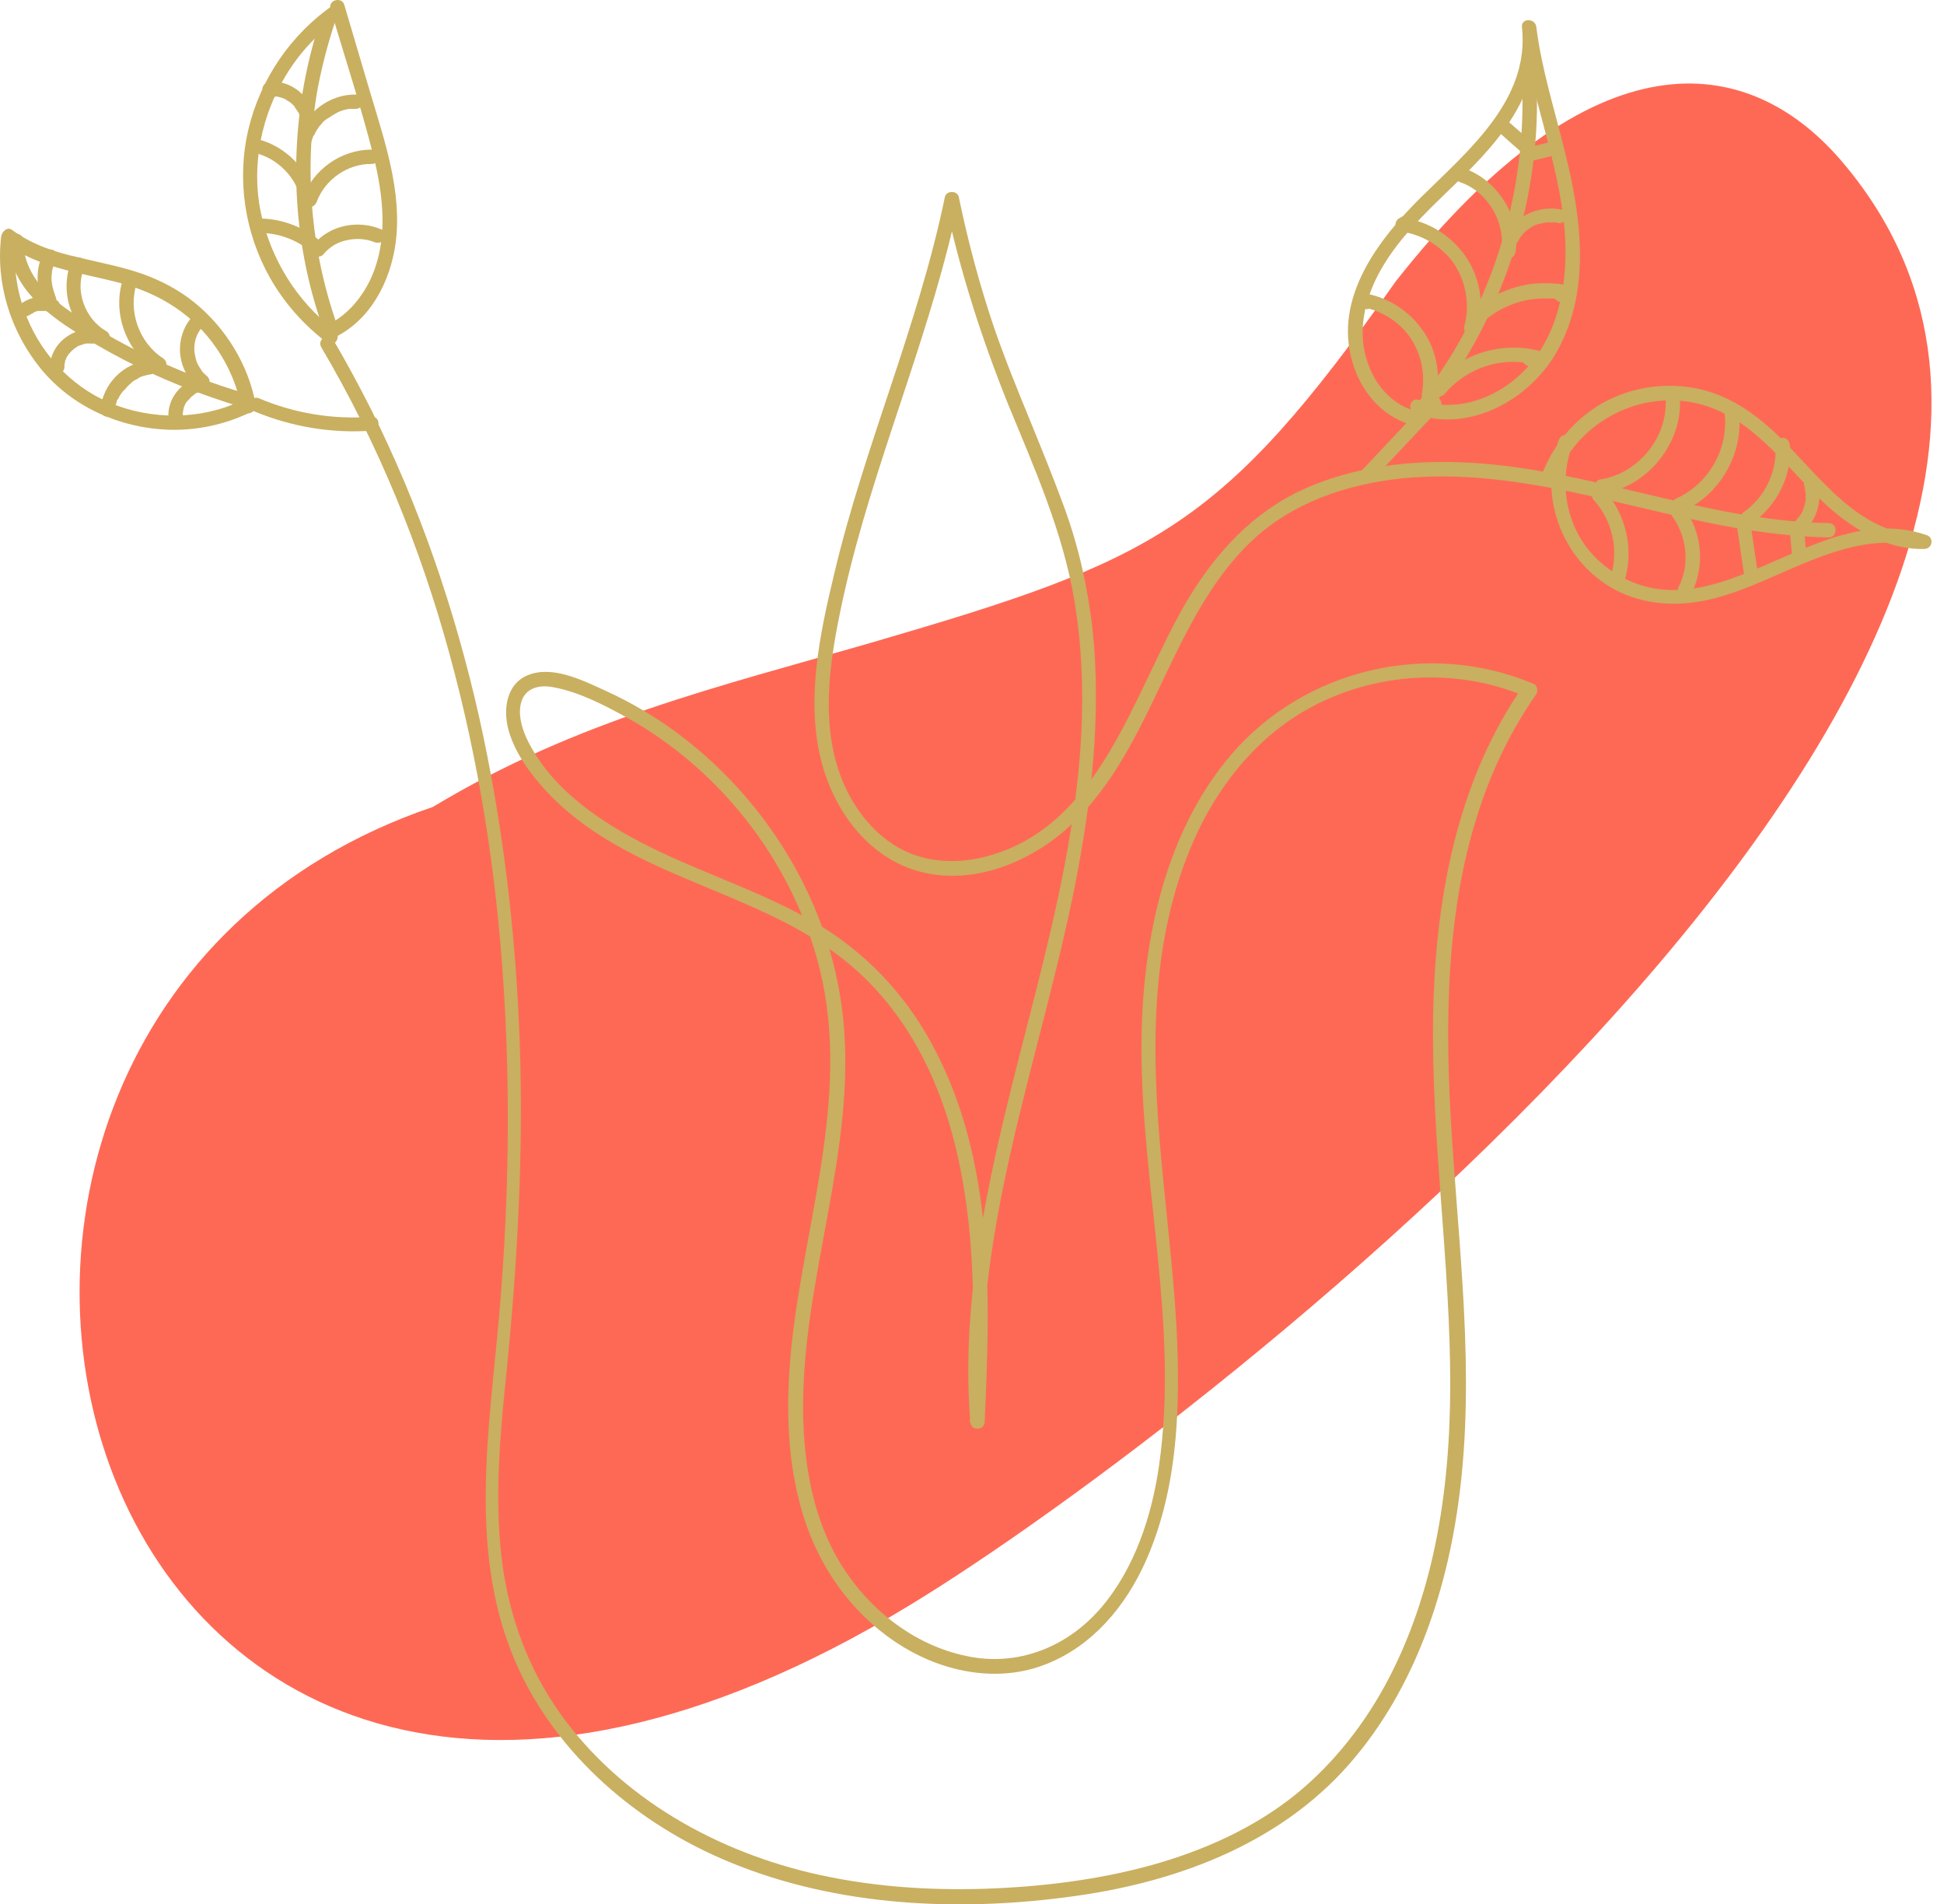 <svg xmlns="http://www.w3.org/2000/svg" width="97" height="95" viewBox="0 0 97 95" fill="none"><path fill-rule="evenodd" clip-rule="evenodd" d="M21.6 40.254C28.79 35.917 35.979 34.225 43.486 32.057C57.654 27.931 60.932 26.398 69.655 14.022C79.541 1.488 87.206 2.651 91.806 7.94C111.895 31.158 60.139 71.14 45.389 80.078C3.467 105.57 -10.49 51.149 21.6 40.254Z" fill="#FE6955"></path><path d="M16.034 17.329C18.856 22.106 20.961 27.266 22.42 32.593C23.902 37.991 24.763 43.533 25.122 49.099C25.481 54.593 25.385 60.111 24.907 65.605C24.404 71.409 23.328 77.548 25.791 83.066C27.824 87.605 31.866 91.021 36.386 92.884C41.791 95.129 47.937 95.392 53.676 94.58C58.961 93.839 64.175 91.833 67.642 87.629C70.895 83.711 72.425 78.623 72.928 73.631C73.573 67.301 72.617 60.947 72.33 54.617C72.091 49.051 72.377 43.246 74.697 38.087C75.247 36.868 75.893 35.722 76.658 34.623C76.754 34.48 76.706 34.193 76.539 34.121C71.301 31.9 65.084 33.357 61.401 37.681C58.005 41.694 56.953 47.235 56.953 52.347C56.976 59.275 58.818 66.154 57.837 73.081C57.479 75.613 56.618 78.241 54.944 80.2C53.27 82.159 50.782 83.162 48.224 82.612C45.665 82.087 43.417 80.343 42.03 78.145C40.356 75.494 39.973 72.198 40.093 69.14C40.356 62.547 43.058 56.121 41.886 49.481C40.977 44.297 37.916 39.591 33.683 36.486C32.631 35.722 31.507 35.053 30.311 34.504C29.211 34.002 27.729 33.237 26.509 33.62C25.265 34.002 25.074 35.363 25.385 36.462C25.744 37.704 26.629 38.827 27.513 39.735C31.794 44.058 38.466 44.441 42.891 48.549C47.602 52.92 48.582 59.705 48.558 65.796C48.558 67.516 48.487 69.212 48.391 70.931C48.63 70.931 48.869 70.931 49.108 70.931C48.391 61.759 51.859 53.064 53.628 44.226C54.465 39.998 54.968 35.65 54.513 31.374C54.274 29.296 53.82 27.266 53.102 25.307C52.576 23.874 52.002 22.464 51.428 21.055C50.782 19.478 50.137 17.902 49.587 16.301C48.869 14.175 48.295 12.026 47.841 9.828C47.769 9.494 47.219 9.494 47.147 9.828C45.832 16.206 43.154 22.201 41.647 28.532C40.906 31.613 40.164 35.005 41.025 38.134C41.695 40.571 43.417 42.864 45.999 43.509C48.606 44.154 51.404 43.007 53.318 41.264C55.518 39.257 56.809 36.51 58.053 33.882C59.296 31.279 60.611 28.555 62.836 26.645C64.94 24.853 67.69 24.041 70.393 23.826C76.682 23.348 82.613 25.976 88.783 26.645C89.596 26.74 90.409 26.788 91.246 26.812C91.701 26.812 91.701 26.095 91.246 26.095C84.981 26 79.098 23.276 72.856 23.061C70.201 22.966 67.499 23.3 65.06 24.399C62.525 25.546 60.659 27.576 59.248 29.941C56.522 34.527 54.92 41.431 48.941 42.792C47.65 43.079 46.263 43.007 45.067 42.41C43.919 41.837 43.034 40.858 42.412 39.735C40.882 36.916 41.288 33.596 41.91 30.586C43.178 24.351 45.736 18.475 47.315 12.288C47.506 11.524 47.697 10.76 47.841 9.995C47.602 9.995 47.387 9.995 47.147 9.995C47.889 13.483 48.965 16.851 50.304 20.171C51.62 23.372 53.031 26.525 53.604 29.941C55.087 38.779 52.05 47.498 50.041 56.002C48.893 60.875 48.008 65.891 48.415 70.931C48.439 71.385 49.108 71.385 49.132 70.931C49.419 64.578 49.635 57.865 46.502 52.084C45.115 49.529 43.13 47.45 40.619 45.993C38.012 44.488 35.118 43.581 32.416 42.243C29.977 41.025 27.466 39.353 26.27 36.821C26.031 36.295 25.839 35.626 26.007 35.029C26.222 34.288 26.963 34.145 27.633 34.288C28.924 34.527 30.192 35.196 31.316 35.817C35.884 38.373 39.351 42.792 40.762 47.809C42.556 54.187 40.236 60.541 39.519 66.894C39.184 69.976 39.208 73.177 40.26 76.139C41.145 78.623 42.795 80.773 45.067 82.159C47.195 83.448 49.85 83.95 52.194 83.018C54.513 82.111 56.163 80.128 57.168 77.883C58.34 75.255 58.722 72.389 58.77 69.546C58.842 66.082 58.411 62.643 58.077 59.203C57.502 53.518 57.168 47.617 59.44 42.219C60.42 39.878 61.951 37.704 64.007 36.176C66.303 34.48 69.173 33.667 72.019 33.811C73.43 33.882 74.817 34.193 76.108 34.742C76.06 34.575 76.013 34.408 75.989 34.241C72.88 38.708 71.756 44.178 71.54 49.552C71.301 55.739 72.258 61.878 72.354 68.041C72.449 73.392 71.804 78.91 69.293 83.735C68.145 85.933 66.59 87.939 64.653 89.516C62.549 91.212 60.014 92.334 57.431 93.051C54.728 93.792 51.93 94.126 49.156 94.222C46.215 94.317 43.249 94.102 40.356 93.409C35.334 92.191 30.575 89.42 27.657 85.049C26.15 82.779 25.289 80.176 25.002 77.477C24.692 74.515 24.954 71.505 25.265 68.543C25.816 63.049 26.126 57.578 25.935 52.061C25.744 46.566 25.098 41.096 23.902 35.746C22.706 30.443 20.937 25.259 18.497 20.386C17.9 19.216 17.278 18.045 16.608 16.922C16.417 16.564 15.795 16.922 16.034 17.329Z" fill="#C9AF60"></path><path d="M77.591 23.993C78.596 21.174 81.633 19.478 84.574 20.099C87.635 20.768 89.285 23.658 91.533 25.546C92.801 26.596 94.331 27.433 96.029 27.385C96.436 27.361 96.508 26.811 96.125 26.692C92.873 25.569 89.764 27.6 86.846 28.699C85.363 29.272 83.737 29.678 82.159 29.272C80.844 28.938 79.624 28.078 78.906 26.931C78.022 25.498 77.878 23.706 78.476 22.13C78.643 21.7 77.95 21.509 77.782 21.939C76.682 24.853 78.046 28.245 80.867 29.558C82.326 30.227 83.928 30.251 85.459 29.869C87.181 29.439 88.735 28.603 90.362 27.958C92.131 27.265 94.068 26.716 95.934 27.361C95.958 27.122 96.005 26.883 96.029 26.668C92.753 26.788 90.696 23.587 88.592 21.604C87.444 20.529 86.129 19.645 84.55 19.359C82.972 19.072 81.322 19.335 79.935 20.123C78.524 20.935 77.448 22.249 76.898 23.778C76.73 24.232 77.424 24.423 77.591 23.993Z" fill="#C9AF60"></path><path d="M79.528 24.949C80.437 25.952 80.772 27.409 80.389 28.699C80.269 29.153 80.963 29.344 81.083 28.89C81.537 27.337 81.106 25.617 80.03 24.423C79.719 24.113 79.217 24.614 79.528 24.949Z" fill="#C9AF60"></path><path d="M80.03 24.614C82.183 24.256 83.857 22.202 83.833 20.052C83.833 19.598 83.115 19.598 83.115 20.052C83.139 21.939 81.68 23.635 79.839 23.922C79.647 23.945 79.552 24.184 79.6 24.352C79.647 24.567 79.839 24.662 80.03 24.614Z" fill="#C9AF60"></path><path d="M83.976 25.498C85.818 24.686 86.989 22.631 86.774 20.649C86.75 20.458 86.631 20.291 86.415 20.291C86.248 20.291 86.033 20.458 86.057 20.649C86.248 22.416 85.244 24.16 83.617 24.877C83.45 24.948 83.402 25.211 83.498 25.378C83.594 25.57 83.809 25.593 83.976 25.498Z" fill="#C9AF60"></path><path d="M83.426 25.737C84.168 26.74 84.335 28.149 83.761 29.272C83.546 29.678 84.168 30.037 84.383 29.631C85.076 28.293 84.957 26.597 84.048 25.379C83.928 25.235 83.737 25.14 83.546 25.259C83.402 25.331 83.307 25.57 83.426 25.737Z" fill="#C9AF60"></path><path d="M87.396 26.119C88.663 25.235 89.429 23.73 89.309 22.202C89.285 22.011 89.165 21.843 88.95 21.843C88.759 21.843 88.568 22.011 88.592 22.202C88.687 23.468 88.089 24.781 87.037 25.522C86.87 25.641 86.798 25.832 86.918 26.023C87.013 26.143 87.252 26.238 87.396 26.119Z" fill="#C9AF60"></path><path d="M86.655 26.167C86.798 27.075 86.918 27.982 87.061 28.914C87.085 29.105 87.324 29.2 87.492 29.153C87.707 29.105 87.779 28.914 87.731 28.723C87.587 27.815 87.468 26.907 87.324 25.976C87.3 25.785 87.061 25.689 86.894 25.737C86.703 25.785 86.631 25.976 86.655 26.167Z" fill="#C9AF60"></path><path d="M89.883 26.62C90.648 26.023 90.959 24.948 90.696 24.041C90.648 23.85 90.433 23.73 90.266 23.802C90.074 23.85 89.955 24.041 90.026 24.232C90.05 24.279 90.05 24.327 90.05 24.375C90.05 24.399 90.05 24.423 90.074 24.447C90.074 24.471 90.074 24.494 90.074 24.447C90.074 24.542 90.098 24.638 90.098 24.733C90.098 24.781 90.098 24.829 90.098 24.877C90.098 24.901 90.098 24.948 90.098 24.901C90.098 24.924 90.098 24.948 90.098 24.972C90.074 25.068 90.05 25.163 90.026 25.259C90.002 25.307 90.002 25.355 89.979 25.402C90.002 25.378 89.979 25.378 89.979 25.402C89.979 25.426 89.955 25.45 89.955 25.474C89.907 25.569 89.859 25.641 89.811 25.737C89.787 25.761 89.787 25.761 89.763 25.784C89.74 25.808 89.716 25.832 89.74 25.808C89.716 25.856 89.668 25.88 89.644 25.928C89.572 25.999 89.5 26.071 89.429 26.143C89.285 26.262 89.309 26.525 89.429 26.644C89.548 26.764 89.74 26.74 89.883 26.62Z" fill="#C9AF60"></path><path d="M89.309 26.477C89.333 26.86 89.381 27.218 89.405 27.6C89.405 27.696 89.429 27.791 89.501 27.863C89.572 27.934 89.668 27.982 89.763 27.958C89.955 27.958 90.146 27.791 90.122 27.6C90.098 27.218 90.05 26.86 90.027 26.477C90.027 26.382 90.003 26.286 89.931 26.215C89.859 26.143 89.763 26.095 89.668 26.119C89.477 26.119 89.285 26.262 89.309 26.477Z" fill="#C9AF60"></path><path d="M68.408 24.017C69.556 22.799 70.68 21.604 71.828 20.386C72.138 20.051 71.636 19.55 71.325 19.884C70.177 21.102 69.053 22.297 67.906 23.515C67.595 23.849 68.097 24.351 68.408 24.017Z" fill="#C9AF60"></path><path d="M70.56 20.482C69.341 20.124 68.503 19.049 68.169 17.854C67.762 16.469 68.097 15.012 68.743 13.746C70.273 10.807 73.263 9.04 75.128 6.365C76.156 4.907 76.85 3.14 76.658 1.348C76.419 1.348 76.18 1.348 75.941 1.348C76.371 4.788 77.782 8.037 78.069 11.476C78.308 14.415 77.639 17.663 74.984 19.359C73.741 20.147 72.234 20.458 70.799 19.956C70.369 19.789 70.177 20.482 70.608 20.649C73.358 21.628 76.419 19.885 77.734 17.448C79.409 14.391 78.882 10.736 78.069 7.511C77.567 5.457 76.921 3.45 76.658 1.348C76.611 0.894 75.893 0.894 75.941 1.348C76.347 4.979 73.239 7.535 70.919 9.828C68.79 11.93 66.542 14.845 67.475 18.045C67.882 19.479 68.91 20.745 70.369 21.175C70.823 21.294 71.014 20.601 70.56 20.482Z" fill="#C9AF60"></path><path d="M71.086 20.793C74.147 17.042 76.06 12.432 76.562 7.607C76.706 6.245 76.73 4.908 76.634 3.546C76.61 3.092 75.893 3.092 75.917 3.546C76.228 8.228 75.127 12.934 72.832 17.018C72.186 18.165 71.421 19.264 70.584 20.291C70.297 20.625 70.799 21.151 71.086 20.793Z" fill="#C9AF60"></path><path d="M71.66 19.884C71.899 18.714 71.684 17.424 70.966 16.445C70.297 15.513 69.316 14.868 68.192 14.653C67.81 14.581 67.547 15.083 67.905 15.298C67.953 15.322 67.977 15.346 68.025 15.37C68.431 15.608 68.79 14.987 68.384 14.748C68.336 14.725 68.312 14.701 68.264 14.677C68.168 14.892 68.073 15.107 67.977 15.322C68.91 15.489 69.771 16.015 70.321 16.779C70.918 17.615 71.134 18.666 70.942 19.669C70.871 20.123 71.564 20.314 71.66 19.884Z" fill="#C9AF60"></path><path d="M72.091 19.645C73.167 18.356 74.936 17.758 76.586 18.188C76.586 17.95 76.586 17.735 76.586 17.496C76.467 17.52 76.323 17.544 76.204 17.567C75.749 17.639 75.941 18.332 76.395 18.26C76.515 18.236 76.658 18.212 76.778 18.188C77.136 18.117 77.113 17.591 76.778 17.496C74.912 17.018 72.832 17.663 71.588 19.144C71.301 19.478 71.803 20.004 72.091 19.645Z" fill="#C9AF60"></path><path d="M73.741 16.469C74.076 15.203 73.86 13.818 73.095 12.742C72.378 11.739 71.278 11.047 70.058 10.879C70.082 11.094 70.106 11.309 70.154 11.524C70.249 11.476 70.345 11.429 70.417 11.381C70.823 11.166 70.465 10.545 70.058 10.76C69.962 10.808 69.867 10.855 69.795 10.903C69.556 11.047 69.556 11.524 69.891 11.548C70.919 11.691 71.876 12.241 72.497 13.077C73.143 14.009 73.358 15.179 73.071 16.254C72.928 16.732 73.621 16.923 73.741 16.469Z" fill="#C9AF60"></path><path d="M74.004 16.062C74.53 15.585 75.152 15.25 75.821 15.059C76.156 14.963 76.491 14.916 76.826 14.892C76.993 14.892 77.184 14.892 77.352 14.892C77.495 14.892 77.71 14.892 77.854 14.963C77.782 14.916 77.71 14.844 77.639 14.796V14.772C77.639 14.701 77.639 14.653 77.639 14.581V14.605C77.663 14.557 77.71 14.51 77.734 14.438L77.71 14.462C77.758 14.438 77.806 14.39 77.878 14.366C77.854 14.366 77.854 14.366 77.83 14.366C77.926 14.39 78.021 14.39 78.117 14.414C78.093 14.414 78.093 14.39 78.069 14.39C78.117 14.438 78.165 14.486 78.189 14.51L78.165 14.486C78.189 14.557 78.189 14.605 78.213 14.677C78.213 14.653 78.213 14.653 78.213 14.629C78.213 14.175 77.495 14.175 77.495 14.629C77.495 14.963 77.878 15.226 78.189 14.987C78.452 14.796 78.404 14.39 78.117 14.247C77.878 14.127 77.543 14.151 77.28 14.127C77.017 14.127 76.754 14.127 76.491 14.151C75.391 14.295 74.338 14.748 73.501 15.513C73.143 15.847 73.669 16.373 74.004 16.062Z" fill="#C9AF60"></path><path d="M75.63 12.527C75.869 10.76 74.697 8.968 73.047 8.395C72.617 8.252 72.425 8.944 72.856 9.088C74.243 9.565 75.128 11.094 74.912 12.527C74.888 12.719 75.104 12.886 75.271 12.886C75.486 12.886 75.606 12.719 75.63 12.527Z" fill="#C9AF60"></path><path d="M75.726 12.073C75.773 11.978 75.845 11.882 75.893 11.787C75.869 11.835 75.893 11.787 75.917 11.763C75.941 11.739 75.965 11.715 75.965 11.691C76.013 11.643 76.037 11.62 76.084 11.572C76.132 11.548 76.156 11.5 76.204 11.476C76.228 11.452 76.18 11.5 76.228 11.452C76.252 11.428 76.276 11.428 76.299 11.405C76.395 11.333 76.491 11.285 76.587 11.237C76.61 11.213 76.634 11.213 76.658 11.213C76.634 11.237 76.634 11.213 76.658 11.213C76.706 11.19 76.754 11.166 76.826 11.166C76.945 11.142 77.041 11.118 77.16 11.094C77.113 11.094 77.16 11.094 77.184 11.094C77.208 11.094 77.232 11.094 77.28 11.094C77.328 11.094 77.4 11.094 77.448 11.094C77.495 11.094 77.543 11.094 77.591 11.094C77.639 11.094 77.543 11.094 77.615 11.094C77.639 11.094 77.687 11.118 77.71 11.118C77.902 11.166 78.117 11.07 78.141 10.879C78.189 10.688 78.093 10.473 77.902 10.449C76.802 10.234 75.606 10.759 75.104 11.763C75.008 11.93 75.056 12.145 75.223 12.264C75.391 12.288 75.63 12.241 75.726 12.073Z" fill="#C9AF60"></path><path d="M76.371 8.036C76.802 7.941 77.256 7.821 77.687 7.726C77.878 7.678 77.998 7.463 77.926 7.296C77.854 7.105 77.687 7.009 77.495 7.057C77.065 7.153 76.611 7.272 76.18 7.368C75.989 7.415 75.869 7.63 75.941 7.798C75.989 7.965 76.156 8.084 76.371 8.036Z" fill="#C9AF60"></path><path d="M76.682 7.32C76.204 6.89 75.725 6.46 75.223 6.03C75.08 5.91 74.841 5.887 74.721 6.03C74.602 6.173 74.578 6.412 74.721 6.532C75.199 6.961 75.678 7.391 76.18 7.821C76.323 7.941 76.562 7.965 76.682 7.821C76.802 7.678 76.826 7.439 76.682 7.32Z" fill="#C9AF60"></path><path d="M16.704 16.468C14.791 15.035 13.475 12.861 12.997 10.521C12.543 8.203 13.045 5.767 14.265 3.76C14.958 2.614 15.891 1.611 16.991 0.87C17.373 0.607 17.015 -0.014 16.632 0.249C14.528 1.706 12.997 3.928 12.399 6.436C11.801 8.944 12.208 11.619 13.475 13.865C14.193 15.131 15.173 16.23 16.345 17.113C16.704 17.376 17.063 16.755 16.704 16.468Z" fill="#C9AF60"></path><path d="M16.656 16.851C18.474 15.991 19.478 14.056 19.741 12.121C20.076 9.565 19.191 7.033 18.474 4.621C18.043 3.163 17.613 1.706 17.182 0.249C17.063 -0.181 16.369 -0.014 16.489 0.44C17.206 2.853 17.995 5.266 18.617 7.702C19.143 9.804 19.407 12.073 18.426 14.056C17.948 14.988 17.254 15.776 16.298 16.23C15.867 16.445 16.25 17.066 16.656 16.851Z" fill="#C9AF60"></path><path d="M16.8 16.158C15.484 12.384 15.149 8.275 15.867 4.334C16.082 3.235 16.369 2.136 16.728 1.061C16.871 0.631 16.178 0.44 16.034 0.87C14.719 4.74 14.432 8.968 15.197 12.981C15.412 14.128 15.723 15.25 16.106 16.349C16.25 16.779 16.943 16.588 16.8 16.158Z" fill="#C9AF60"></path><path d="M16.13 12.694C16.441 12.312 16.847 12.073 17.326 11.978C17.756 11.882 18.258 11.906 18.665 12.073C18.832 12.145 19.048 12.121 19.167 11.954C19.263 11.81 19.215 11.548 19.048 11.452C17.9 10.951 16.465 11.213 15.652 12.193C15.532 12.336 15.508 12.551 15.652 12.694C15.747 12.838 16.01 12.838 16.13 12.694Z" fill="#C9AF60"></path><path d="M16.034 12.073C15.173 11.333 14.073 10.903 12.949 10.903C12.495 10.903 12.495 11.619 12.949 11.619C13.882 11.619 14.815 11.954 15.532 12.575C15.675 12.694 15.891 12.718 16.034 12.575C16.154 12.456 16.178 12.193 16.034 12.073Z" fill="#C9AF60"></path><path d="M15.795 10.091C16.202 8.944 17.374 8.156 18.545 8.18C19 8.18 19 7.463 18.545 7.463C17.015 7.463 15.604 8.467 15.102 9.9C15.03 10.091 15.173 10.282 15.341 10.33C15.532 10.378 15.723 10.258 15.795 10.091Z" fill="#C9AF60"></path><path d="M15.699 9.78C15.364 8.443 14.264 7.32 12.925 6.962C12.734 6.914 12.543 7.033 12.495 7.201C12.447 7.392 12.566 7.583 12.734 7.631C13.308 7.774 13.786 8.061 14.193 8.467C14.599 8.873 14.886 9.374 15.006 9.924C15.054 10.115 15.269 10.234 15.436 10.163C15.652 10.163 15.747 9.972 15.699 9.78Z" fill="#C9AF60"></path><path d="M15.556 7.009C15.58 6.937 15.604 6.866 15.628 6.794C15.628 6.794 15.628 6.77 15.652 6.77C15.652 6.794 15.652 6.794 15.652 6.77C15.675 6.746 15.675 6.722 15.7 6.698C15.747 6.579 15.819 6.46 15.891 6.364C15.891 6.364 15.963 6.268 15.915 6.316C15.939 6.292 15.963 6.268 15.986 6.245C16.034 6.197 16.058 6.149 16.106 6.101C16.154 6.053 16.202 6.006 16.273 5.958C16.297 5.934 16.321 5.91 16.345 5.91C16.369 5.91 16.369 5.886 16.393 5.886C16.369 5.91 16.369 5.91 16.393 5.886C16.489 5.815 16.608 5.743 16.728 5.671C16.871 5.6 16.895 5.576 17.039 5.528C17.158 5.48 17.302 5.456 17.421 5.432C17.445 5.432 17.493 5.432 17.445 5.432C17.469 5.432 17.517 5.432 17.541 5.432C17.613 5.432 17.684 5.432 17.756 5.432C17.948 5.432 18.115 5.265 18.115 5.074C18.115 4.883 17.948 4.716 17.756 4.716C16.465 4.692 15.245 5.6 14.886 6.842C14.838 7.033 14.958 7.224 15.126 7.272C15.293 7.319 15.508 7.2 15.556 7.009Z" fill="#C9AF60"></path><path d="M15.723 6.197C15.747 5.027 14.623 3.952 13.451 4.095C13.26 4.119 13.093 4.238 13.093 4.453C13.093 4.62 13.26 4.835 13.451 4.812C13.523 4.812 13.571 4.812 13.643 4.812C13.691 4.812 13.762 4.835 13.81 4.812C13.762 4.812 13.762 4.812 13.786 4.812H13.81C13.834 4.812 13.882 4.835 13.906 4.835C13.954 4.859 14.025 4.859 14.073 4.883L14.145 4.907C14.097 4.883 14.097 4.883 14.121 4.907H14.145C14.193 4.931 14.265 4.955 14.312 5.003C14.36 5.027 14.408 5.05 14.456 5.098C14.528 5.146 14.408 5.05 14.48 5.098C14.504 5.122 14.528 5.146 14.552 5.17C14.599 5.218 14.647 5.242 14.671 5.289C14.695 5.313 14.719 5.337 14.719 5.361C14.719 5.385 14.791 5.456 14.719 5.361C14.791 5.456 14.839 5.552 14.91 5.648C14.91 5.671 14.958 5.743 14.91 5.648C14.934 5.671 14.934 5.695 14.934 5.719C14.958 5.767 14.982 5.839 14.982 5.886C14.982 5.91 14.982 5.934 15.006 5.958C15.03 6.054 15.006 5.886 15.006 5.958C15.006 6.03 15.006 6.078 15.006 6.149C15.006 6.34 15.173 6.508 15.365 6.508C15.556 6.555 15.723 6.388 15.723 6.197Z" fill="#C9AF60"></path><path d="M18.545 20.792C16.608 20.936 14.695 20.625 12.902 19.861C12.71 19.789 12.519 19.932 12.471 20.1C12.423 20.315 12.543 20.458 12.71 20.53C14.552 21.294 16.561 21.628 18.545 21.485C19 21.485 19 20.768 18.545 20.792Z" fill="#C9AF60"></path><path d="M12.758 20.171C12.399 18.213 11.275 16.373 9.721 15.107C8.932 14.462 8.023 13.985 7.067 13.65C6.038 13.292 4.962 13.101 3.91 12.838C2.714 12.575 1.59 12.193 0.61 11.476C0.37 11.285 0.107 11.548 0.06 11.787C-0.227 14.152 0.538 16.564 2.044 18.404C3.599 20.291 5.943 21.342 8.382 21.437C9.769 21.485 11.156 21.198 12.424 20.601C12.83 20.41 12.471 19.789 12.065 19.98C10.032 20.96 7.569 20.96 5.488 20.1C3.455 19.24 1.901 17.496 1.184 15.418C0.777 14.247 0.657 13.029 0.801 11.811C0.61 11.906 0.442 12.026 0.251 12.121C1.925 13.387 4.077 13.602 6.038 14.128C7.975 14.653 9.673 15.704 10.821 17.4C11.443 18.308 11.85 19.311 12.065 20.386C12.136 20.816 12.83 20.625 12.758 20.171Z" fill="#C9AF60"></path><path d="M12.399 19.669C10.558 19.144 8.788 18.451 7.066 17.615C6.205 17.185 5.368 16.731 4.579 16.23C3.814 15.752 3.025 15.274 2.379 14.629C1.662 13.936 1.159 13.029 1.159 12.002C1.159 11.548 0.442 11.548 0.442 12.002C0.418 14.008 1.996 15.417 3.551 16.421C5.249 17.52 7.042 18.451 8.932 19.215C10.008 19.645 11.108 20.028 12.232 20.362C12.662 20.482 12.854 19.789 12.399 19.669Z" fill="#C9AF60"></path><path d="M10.271 18.714C10.247 18.69 10.08 18.547 10.056 18.475C10.008 18.403 9.912 18.26 9.864 18.165C9.769 17.973 9.721 17.687 9.697 17.496C9.673 16.994 9.84 16.54 10.199 16.206C10.534 15.895 10.032 15.394 9.697 15.704C9.195 16.158 8.956 16.875 8.98 17.544C9.027 18.26 9.338 18.905 9.912 19.335C10.056 19.454 10.319 19.359 10.414 19.216C10.51 19.024 10.438 18.833 10.271 18.714Z" fill="#C9AF60"></path><path d="M9.888 18.881C9.027 19.049 8.358 19.909 8.405 20.768C8.405 20.96 8.573 21.127 8.764 21.127C8.956 21.127 9.123 20.96 9.123 20.768C9.123 20.721 9.123 20.673 9.123 20.649C9.123 20.625 9.123 20.601 9.123 20.577C9.123 20.506 9.099 20.649 9.123 20.577C9.147 20.506 9.147 20.41 9.171 20.339C9.171 20.315 9.195 20.291 9.195 20.267C9.219 20.195 9.171 20.339 9.195 20.267C9.219 20.219 9.242 20.195 9.242 20.148C9.266 20.124 9.29 20.076 9.314 20.052C9.338 20.028 9.338 20.004 9.362 20.004C9.41 19.933 9.338 20.028 9.362 20.004C9.41 19.933 9.482 19.885 9.529 19.813C9.553 19.789 9.553 19.789 9.577 19.765C9.577 19.765 9.577 19.765 9.601 19.741C9.625 19.718 9.625 19.718 9.577 19.765C9.601 19.765 9.649 19.718 9.673 19.694C9.697 19.67 9.745 19.646 9.769 19.622C9.793 19.622 9.816 19.598 9.816 19.598C9.84 19.574 9.912 19.574 9.816 19.598C9.912 19.574 9.984 19.55 10.079 19.526C10.271 19.479 10.39 19.264 10.319 19.096C10.247 18.929 10.079 18.834 9.888 18.881Z" fill="#C9AF60"></path><path d="M8.142 17.878C6.923 17.09 6.373 15.489 6.827 14.128C6.971 13.698 6.277 13.507 6.134 13.937C5.584 15.609 6.301 17.544 7.784 18.499C8.166 18.762 8.525 18.141 8.142 17.878Z" fill="#C9AF60"></path><path d="M7.425 17.974C6.157 18.117 5.129 19.144 5.01 20.434C5.249 20.434 5.488 20.434 5.727 20.434C5.727 20.338 5.727 20.243 5.727 20.147C5.727 19.956 5.56 19.789 5.368 19.789C5.177 19.789 5.01 19.956 5.01 20.147C5.01 20.243 5.01 20.338 5.01 20.434C5.01 20.625 5.177 20.792 5.368 20.792C5.583 20.792 5.703 20.625 5.727 20.434C5.727 20.434 5.751 20.314 5.727 20.362C5.727 20.41 5.727 20.314 5.751 20.291C5.751 20.243 5.775 20.171 5.799 20.123C5.823 20.076 5.823 20.004 5.847 19.956C5.847 19.932 5.87 19.908 5.87 19.908C5.847 19.956 5.847 19.956 5.87 19.932C5.894 19.908 5.894 19.884 5.918 19.861C5.966 19.741 6.038 19.646 6.11 19.55C6.11 19.55 6.181 19.454 6.157 19.502C6.134 19.55 6.181 19.454 6.205 19.454C6.253 19.407 6.301 19.359 6.325 19.311C6.373 19.263 6.42 19.239 6.444 19.192C6.468 19.168 6.492 19.144 6.516 19.144C6.54 19.12 6.54 19.12 6.564 19.096C6.54 19.12 6.54 19.12 6.54 19.096C6.636 19.024 6.731 18.953 6.851 18.905C6.875 18.881 6.899 18.881 6.923 18.857C6.947 18.857 6.947 18.833 6.971 18.833C6.923 18.857 6.923 18.857 6.947 18.833C6.994 18.81 7.066 18.786 7.138 18.762C7.186 18.738 7.258 18.738 7.305 18.714C7.329 18.714 7.353 18.714 7.401 18.69C7.425 18.69 7.449 18.69 7.449 18.69C7.401 18.69 7.401 18.69 7.449 18.69C7.64 18.666 7.808 18.547 7.808 18.332C7.784 18.165 7.64 17.95 7.425 17.974Z" fill="#C9AF60"></path><path d="M5.297 16.517C4.244 15.919 3.718 14.486 4.197 13.387C4.268 13.22 4.244 13.005 4.077 12.886C3.934 12.79 3.671 12.838 3.575 13.005C2.953 14.486 3.503 16.325 4.938 17.137C5.345 17.376 5.703 16.755 5.297 16.517Z" fill="#C9AF60"></path><path d="M4.771 16.444C4.197 16.349 3.647 16.54 3.192 16.898C2.762 17.257 2.499 17.758 2.499 18.308C2.499 18.499 2.666 18.666 2.857 18.666C3.049 18.666 3.216 18.499 3.216 18.308C3.216 18.284 3.216 18.26 3.216 18.236C3.216 18.212 3.216 18.212 3.216 18.188C3.216 18.236 3.216 18.26 3.216 18.212C3.216 18.164 3.24 18.116 3.24 18.069C3.24 18.021 3.264 17.949 3.288 17.925C3.288 17.949 3.288 17.949 3.264 17.973C3.264 17.949 3.288 17.949 3.288 17.925C3.288 17.901 3.312 17.878 3.312 17.854C3.336 17.806 3.36 17.758 3.384 17.734C3.407 17.71 3.407 17.686 3.431 17.663C3.479 17.591 3.384 17.71 3.431 17.663C3.503 17.591 3.575 17.495 3.647 17.448C3.647 17.448 3.718 17.4 3.67 17.424C3.623 17.448 3.694 17.4 3.694 17.4C3.742 17.376 3.79 17.328 3.838 17.304C3.862 17.28 3.934 17.233 3.981 17.233C3.957 17.233 3.957 17.233 3.934 17.257C3.957 17.257 3.957 17.233 3.981 17.233C4.005 17.233 4.029 17.209 4.053 17.209C4.101 17.185 4.149 17.185 4.197 17.161C4.221 17.161 4.244 17.161 4.268 17.137C4.34 17.113 4.197 17.137 4.268 17.137C4.316 17.137 4.364 17.137 4.412 17.137C4.436 17.137 4.46 17.137 4.508 17.137C4.531 17.137 4.627 17.161 4.531 17.137C4.723 17.161 4.914 17.089 4.962 16.898C5.058 16.707 4.962 16.468 4.771 16.444Z" fill="#C9AF60"></path><path d="M2.762 14.773C2.762 14.749 2.738 14.725 2.738 14.701C2.762 14.725 2.738 14.725 2.738 14.677C2.714 14.629 2.714 14.605 2.69 14.558C2.666 14.462 2.642 14.39 2.618 14.295C2.594 14.152 2.57 14.056 2.57 13.865C2.57 13.769 2.57 13.698 2.594 13.602C2.594 13.554 2.594 13.554 2.594 13.602C2.594 13.578 2.594 13.554 2.594 13.53C2.594 13.507 2.618 13.459 2.618 13.435C2.666 13.244 2.714 13.101 2.785 12.981C2.857 12.814 2.833 12.575 2.666 12.479C2.498 12.408 2.259 12.432 2.164 12.599C1.781 13.387 1.781 14.319 2.164 15.107C2.235 15.274 2.498 15.346 2.666 15.226C2.809 15.131 2.857 14.94 2.762 14.773Z" fill="#C9AF60"></path><path d="M2.809 14.964C2.499 14.821 2.188 14.773 1.853 14.821C1.518 14.868 1.231 15.012 0.968 15.203C0.824 15.322 0.824 15.585 0.968 15.704C1.04 15.776 1.135 15.824 1.231 15.8C1.327 15.8 1.398 15.752 1.494 15.704C1.542 15.681 1.494 15.704 1.47 15.728C1.494 15.728 1.494 15.704 1.494 15.704C1.518 15.681 1.542 15.681 1.566 15.657C1.614 15.633 1.661 15.609 1.709 15.585C1.685 15.585 1.638 15.609 1.685 15.585C1.709 15.585 1.709 15.585 1.733 15.561C1.757 15.561 1.781 15.537 1.805 15.537C1.829 15.537 1.853 15.513 1.877 15.513C1.901 15.513 1.901 15.513 1.925 15.513C1.948 15.513 1.996 15.513 1.948 15.513C1.877 15.513 1.972 15.513 1.996 15.513C2.02 15.513 2.044 15.513 2.092 15.513C2.116 15.513 2.14 15.513 2.188 15.513C2.212 15.513 2.307 15.513 2.235 15.513C2.164 15.513 2.259 15.513 2.283 15.513C2.307 15.513 2.331 15.537 2.355 15.537C2.379 15.537 2.403 15.561 2.427 15.561C2.451 15.561 2.546 15.609 2.451 15.561C2.546 15.609 2.618 15.633 2.738 15.609C2.809 15.585 2.905 15.513 2.953 15.442C3.025 15.298 3.001 15.059 2.809 14.964Z" fill="#C9AF60"></path></svg>